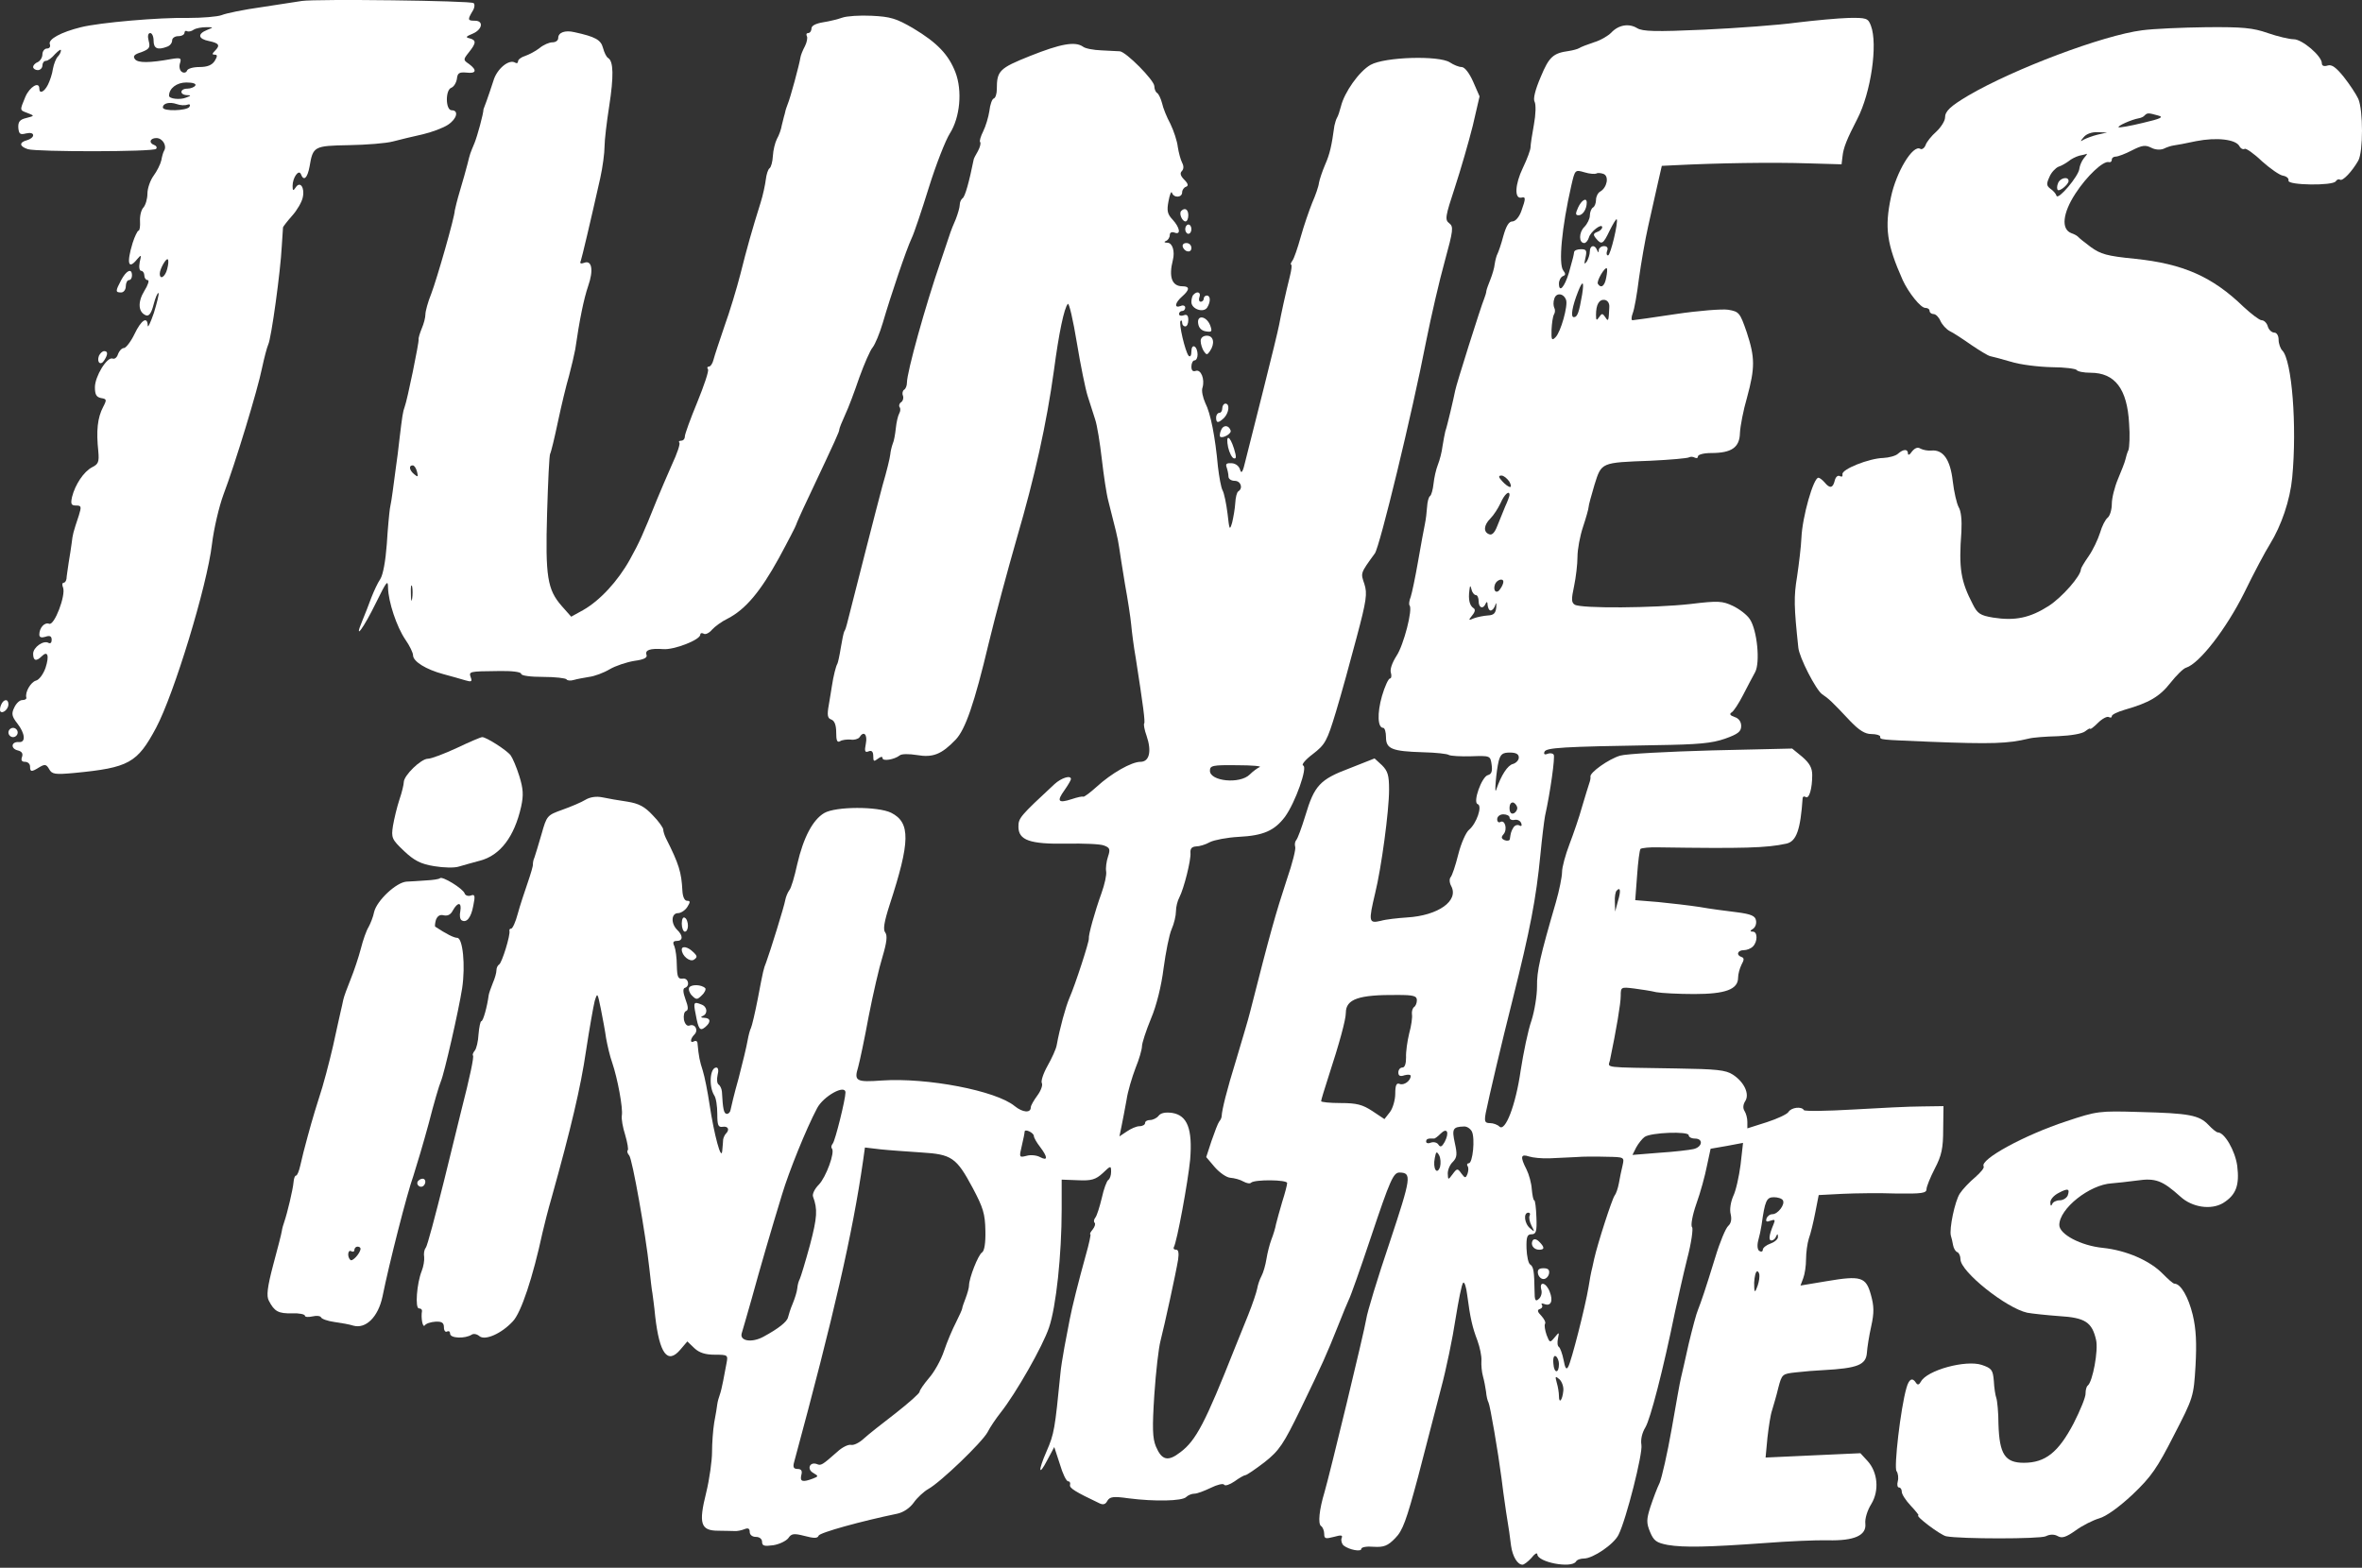 <svg width="601" height="399" viewBox="0 0 601 399" fill="none" xmlns="http://www.w3.org/2000/svg">
<rect x="0" y="0" width="601" height="399" fill="#333333" stroke="none"/>
<path d="M76.806 0.243C75.706 0.4 71.148 1.107 66.59 1.814C62.032 2.443 57.473 3.386 56.373 3.858C55.273 4.251 51.501 4.565 47.886 4.565C40.577 4.408 25.33 5.744 20.615 6.923C15.507 8.18 12.206 9.988 12.677 11.245C12.913 11.874 12.599 12.345 11.97 12.345C11.341 12.345 10.791 13.053 10.791 13.839C10.791 14.624 10.241 15.489 9.612 15.803C8.984 16.039 8.433 16.589 8.433 17.061C8.433 17.454 8.984 17.847 9.612 17.847C10.241 17.847 10.791 17.297 10.791 16.668C10.791 16.039 11.184 15.489 11.656 15.489C12.206 15.489 13.227 14.703 14.013 13.76C14.878 12.896 15.507 12.424 15.507 12.817C15.507 13.289 15.114 13.996 14.721 14.389C14.249 14.86 13.699 16.275 13.463 17.532C13.306 18.79 12.677 20.597 12.206 21.54C11.263 23.427 10.005 23.977 10.005 22.562C10.005 20.597 7.569 22.09 6.469 24.605C4.976 28.221 4.976 27.985 7.019 28.771C8.826 29.478 8.826 29.478 6.704 30.028C4.976 30.421 4.583 31.05 4.661 32.543C4.818 34.115 5.133 34.35 6.626 33.958C7.726 33.722 8.433 33.879 8.433 34.429C8.433 34.901 7.726 35.451 6.862 35.687C4.818 36.237 4.897 37.258 7.097 37.966C9.377 38.673 39.005 38.673 39.712 37.887C40.026 37.573 39.791 37.101 39.319 36.944C37.747 36.394 38.14 35.136 39.791 35.136C41.363 35.136 42.541 37.101 41.755 38.359C41.52 38.752 41.205 39.852 41.048 40.795C40.812 41.816 39.948 43.545 39.083 44.724C38.219 45.903 37.512 47.947 37.512 49.283C37.512 50.619 37.04 52.19 36.49 52.819C35.94 53.369 35.547 54.941 35.626 56.277C35.704 57.613 35.547 58.713 35.233 58.713C34.997 58.713 34.289 60.128 33.739 61.857C32.168 67.044 32.639 68.773 34.918 65.944C35.94 64.765 36.018 64.765 35.547 66.73C35.311 67.987 35.468 68.93 35.94 68.93C36.333 68.93 36.726 69.48 36.726 70.109C36.726 70.738 37.119 71.288 37.59 71.288C38.062 71.288 37.669 72.545 36.726 74.038C34.997 76.868 35.154 79.461 37.119 80.247C37.905 80.561 38.533 79.697 39.083 77.496C39.555 75.689 40.105 74.431 40.341 74.588C40.498 74.824 39.948 77.025 39.162 79.618C38.298 82.133 37.59 83.626 37.59 82.84C37.512 80.404 35.94 81.426 34.211 85.041C33.268 87.006 32.01 88.577 31.539 88.577C30.989 88.577 30.36 89.285 30.046 90.071C29.81 90.935 29.181 91.485 28.631 91.249C27.216 90.778 24.151 95.808 24.151 98.558C24.151 100.444 24.544 101.073 25.723 101.309C27.138 101.545 27.216 101.702 26.273 103.509C24.78 106.339 24.466 109.639 25.016 114.905C25.252 117.577 25.016 118.127 23.444 118.913C21.322 120.013 19.122 123.314 18.336 126.458C17.943 128.265 18.1 128.658 19.357 128.658C20.693 128.658 20.772 128.894 20.065 131.173C18.572 135.653 18.493 136.046 18.257 138.089C18.1 139.189 17.786 141.468 17.471 143.197C17.235 144.926 16.921 146.812 16.921 147.284C16.843 147.834 16.528 148.306 16.214 148.306C15.821 148.306 15.742 148.856 16.057 149.563C16.764 151.528 13.856 159.23 12.52 158.758C11.341 158.287 10.005 159.78 10.005 161.509C10.005 162.216 10.555 162.373 11.577 162.059C12.677 161.666 13.149 161.902 13.149 162.845C13.149 163.552 12.835 163.866 12.363 163.631C11.105 162.845 8.433 164.731 8.433 166.381C8.433 168.189 9.219 168.425 10.634 167.01C12.127 165.517 12.599 166.853 11.577 169.996C11.027 171.568 9.927 173.061 9.141 173.219C7.805 173.612 6.312 176.205 6.704 177.541C6.783 177.934 6.312 178.17 5.683 178.17C4.976 178.17 4.111 179.034 3.639 180.056C2.854 181.628 3.011 182.335 4.425 184.143C6.39 186.657 6.626 189.015 4.818 188.858C2.854 188.701 2.618 190.508 4.504 190.98C5.526 191.216 5.919 191.766 5.604 192.63C5.29 193.495 5.526 193.888 6.39 193.888C7.097 193.888 7.648 194.438 7.648 195.067C7.648 196.481 7.962 196.56 10.084 195.224C11.42 194.438 11.813 194.516 12.52 195.774C13.227 197.031 13.935 197.188 18.965 196.717C32.796 195.381 34.918 194.202 39.712 185.243C44.27 176.677 52.679 149.17 53.937 138.482C54.408 134.552 55.745 128.894 56.845 125.908C59.831 118.049 65.568 99.187 66.668 93.686C67.219 91.092 67.926 88.42 68.24 87.713C69.026 86.22 71.384 69.009 71.698 62.643C71.855 60.285 72.013 58.085 72.013 57.849C72.091 57.613 73.113 56.277 74.37 54.862C75.628 53.448 76.806 51.404 77.042 50.226C77.592 47.711 76.335 45.982 75.235 47.711C74.606 48.654 74.449 48.575 74.449 47.318C74.449 45.196 76.021 42.995 76.571 44.331C77.278 46.218 78.221 45.353 78.771 42.367C79.636 37.258 79.871 37.101 88.752 36.944C93.232 36.865 98.261 36.472 99.99 36.001C101.719 35.529 105.099 34.743 107.535 34.193C109.893 33.643 112.801 32.543 113.979 31.757C116.259 30.264 116.809 28.063 114.923 28.063C113.351 28.063 113.272 22.876 114.844 22.326C115.473 22.09 116.101 21.069 116.259 20.047C116.416 18.554 116.887 18.318 118.695 18.475C121.21 18.79 121.445 17.847 119.324 16.275C117.83 15.253 117.83 15.175 119.324 13.289C121.21 10.931 121.21 10.223 119.481 9.752C118.38 9.516 118.538 9.28 120.267 8.573C122.703 7.551 123.174 5.272 120.817 5.272C119.009 5.272 118.931 5.037 120.188 2.915C120.738 2.129 120.895 1.107 120.502 0.793C119.874 0.164 80.5 -0.308 76.806 0.243ZM52.679 7.63C50.165 8.652 50.4 9.909 53.23 10.459C55.823 11.009 56.059 11.559 54.644 12.974C53.937 13.681 53.937 13.917 54.644 13.917C55.352 13.917 55.352 14.31 54.644 15.489C53.937 16.589 52.758 17.061 50.715 17.061C49.143 17.061 47.728 17.454 47.571 18.004C47.414 18.475 46.785 18.633 46.314 18.318C45.764 18.004 45.528 17.061 45.764 16.196C46.235 14.782 45.999 14.624 43.642 15.017C37.983 16.039 35.154 16.039 34.368 15.096C33.739 14.31 34.132 13.839 35.94 13.289C37.983 12.503 38.298 12.11 37.826 10.381C37.512 9.202 37.669 8.416 38.219 8.416C38.691 8.416 39.083 9.28 39.083 10.381C39.083 12.345 40.105 12.817 42.541 11.874C43.249 11.638 43.799 10.931 43.799 10.302C43.799 9.673 44.506 9.202 45.371 9.202C46.235 9.202 46.942 8.809 46.942 8.337C46.942 7.944 47.257 7.709 47.571 7.944C47.886 8.102 48.671 8.023 49.3 7.551C49.929 7.158 51.343 6.923 52.444 6.923C54.408 6.923 54.408 6.923 52.679 7.63ZM49.693 21.776C49.457 22.169 48.514 22.562 47.65 22.562C45.764 22.562 45.606 24.134 47.571 24.212C48.671 24.212 48.671 24.37 47.335 24.841C45.842 25.47 43.013 25.155 43.013 24.37C43.013 22.483 44.978 20.99 47.414 20.99C49.064 20.99 50.007 21.305 49.693 21.776ZM47.65 26.649C48.278 26.413 48.514 26.649 48.2 27.199C47.492 28.221 41.441 28.378 41.441 27.356C41.441 26.256 43.17 25.863 44.978 26.491C45.842 26.806 47.021 26.884 47.65 26.649ZM42.541 68.459C42.07 70.423 40.655 71.366 40.655 69.637C40.655 68.459 42.306 65.551 42.699 66.022C42.934 66.258 42.856 67.28 42.541 68.459Z" fill="white"/>
<path d="M214.339 4.486C213.239 4.879 211.038 5.43 209.466 5.665C207.58 5.98 206.48 6.53 206.48 7.237C206.48 7.866 206.087 8.416 205.615 8.416C205.223 8.416 205.065 8.73 205.301 9.202C205.537 9.595 205.301 10.774 204.83 11.717C204.279 12.738 203.729 14.074 203.651 14.703C203.415 16.354 201.057 25.077 200.429 26.492C200.193 27.12 199.878 27.985 199.8 28.456C199.721 28.849 199.564 29.399 199.485 29.635C199.407 29.871 199.171 30.814 198.935 31.836C198.778 32.857 198.228 34.429 197.678 35.372C197.206 36.315 196.735 38.202 196.656 39.695C196.578 41.188 196.185 42.602 195.792 42.838C195.399 43.153 195.006 44.41 194.849 45.746C194.691 47.004 194.141 49.676 193.513 51.64C191.391 58.399 190.055 63.114 188.404 69.716C187.461 73.41 185.654 79.382 184.318 83.076C183.06 86.77 181.803 90.542 181.567 91.485C181.331 92.507 180.781 93.293 180.388 93.293C179.995 93.293 179.838 93.607 180.152 94C180.388 94.472 179.131 98.165 177.402 102.409C175.673 106.575 174.258 110.504 174.258 111.054C174.258 111.683 173.865 112.154 173.315 112.154C172.844 112.154 172.608 112.39 172.844 112.626C173.158 112.862 172.293 115.455 170.957 118.284C169.7 121.192 167.971 125.122 167.185 127.086C163.491 136.281 162.705 138.01 160.269 142.411C157.204 147.913 152.646 152.864 148.324 155.3L145.337 156.951L142.901 154.2C139.286 150.035 138.736 146.813 139.207 130.544C139.443 122.607 139.757 115.77 139.993 115.455C140.229 115.062 141.093 111.447 141.958 107.36C142.822 103.274 144.08 98.008 144.787 95.651C145.416 93.293 146.123 90.228 146.359 88.971C147.459 81.347 148.559 76.003 149.66 72.781C151.074 68.773 150.603 66.101 148.638 66.887C147.773 67.201 147.459 67.044 147.773 66.415C148.088 65.472 150.131 56.906 152.725 45.353C153.353 42.524 153.825 38.909 153.825 37.258C153.825 35.687 154.375 31.05 155.004 27.042C156.183 19.419 156.104 15.646 154.768 14.782C154.296 14.546 153.746 13.367 153.432 12.188C152.882 10.145 151.546 9.359 146.123 8.18C143.765 7.63 142.036 8.259 142.036 9.673C142.036 10.302 141.408 10.774 140.543 10.774C139.757 10.774 138.264 11.402 137.242 12.267C136.221 13.053 134.57 13.917 133.627 14.232C132.606 14.546 131.82 15.175 131.82 15.568C131.82 16.039 131.505 16.196 131.112 15.961C129.541 14.939 126.397 17.532 125.533 20.597C124.982 22.326 124.196 24.605 123.804 25.706C123.411 26.806 123.018 27.749 123.018 27.828C123.018 28.928 121.446 34.665 120.739 36.394C119.56 39.223 119.638 38.987 118.931 41.817C118.617 43.074 117.752 46.139 117.045 48.497C116.338 50.854 115.787 53.133 115.709 53.605C115.709 55.177 111.151 71.052 109.736 74.746C108.871 76.868 108.243 79.225 108.243 80.011C108.243 80.797 107.85 82.369 107.3 83.626C106.828 84.805 106.435 86.063 106.514 86.377C106.671 87.006 103.606 101.938 102.977 103.51C102.506 104.767 102.349 105.867 101.641 111.761C101.405 113.883 101.013 117.263 100.698 119.228C100.462 121.192 100.069 123.786 99.912 125.122C99.755 126.379 99.441 128.344 99.205 129.444C99.048 130.544 98.655 134.553 98.419 138.482C98.105 142.726 97.476 146.262 96.769 147.363C96.061 148.384 95.118 150.506 94.49 152.078C93.939 153.65 92.839 156.4 92.132 158.129C89.931 163.395 92.525 159.858 95.747 153.257C98.341 147.991 98.733 147.441 98.733 149.563C98.812 153.178 100.934 159.544 103.134 162.766C104.235 164.338 105.099 166.146 105.099 166.774C105.099 168.346 108.4 170.389 112.801 171.568C114.844 172.118 117.359 172.826 118.381 173.14C119.953 173.612 120.188 173.454 119.795 172.433C119.245 170.861 119.324 170.861 126.869 170.782C130.248 170.704 132.606 171.018 132.606 171.49C132.606 171.961 134.963 172.276 138.185 172.276C141.25 172.276 143.923 172.59 144.158 172.904C144.315 173.219 145.18 173.297 145.966 173.061C146.752 172.826 148.481 172.511 149.895 172.276C151.231 172.118 153.589 171.254 155.161 170.311C156.654 169.446 159.483 168.503 161.448 168.189C163.806 167.875 164.749 167.403 164.513 166.696C164.041 165.438 165.378 164.967 168.757 165.203C171.508 165.438 178.188 162.845 178.188 161.509C178.188 161.116 178.581 161.037 179.052 161.273C179.445 161.587 180.467 161.116 181.174 160.251C181.881 159.465 183.689 158.129 185.182 157.422C189.74 155.064 193.513 150.506 198.149 142.097C200.586 137.618 202.55 133.767 202.55 133.609C202.55 133.452 203.965 130.23 205.773 126.458C212.846 111.447 213.553 109.875 213.553 109.325C213.553 109.011 214.26 107.282 215.046 105.553C215.911 103.745 217.483 99.501 218.661 96.043C219.919 92.586 221.412 89.128 222.041 88.42C222.669 87.634 223.848 84.805 224.634 82.133C226.678 75.139 230.607 63.507 231.943 60.678C232.572 59.421 234.536 53.526 236.344 47.711C238.152 41.895 240.588 35.687 241.688 33.958C244.282 29.871 244.91 23.112 243.103 18.397C241.374 13.917 238.466 10.852 232.415 7.237C228.014 4.644 226.52 4.251 221.805 4.015C218.819 3.858 215.439 4.094 214.339 4.486ZM106.121 120.092C106.435 121.349 106.357 121.507 105.414 120.721C104.156 119.699 103.92 118.442 105.021 118.442C105.414 118.442 105.885 119.149 106.121 120.092ZM104.863 152.392C104.706 153.414 104.549 152.785 104.549 151.056C104.47 149.327 104.628 148.541 104.863 149.249C105.021 150.035 105.021 151.449 104.863 152.392Z" fill="white"/>
<path d="M457.182 5.744C452.624 6.373 442.014 7.159 433.605 7.552C421.266 8.102 417.965 8.023 416.551 7.159C414.507 5.901 411.835 6.294 409.949 8.338C409.163 9.123 407.199 10.302 405.548 10.774C403.898 11.324 402.247 11.953 401.776 12.267C401.383 12.503 400.204 12.817 399.182 12.974C395.174 13.524 394.153 14.467 392.031 19.576C390.616 22.877 390.066 25.156 390.459 25.863C390.852 26.57 390.773 29.164 390.302 31.679C389.83 34.194 389.437 36.866 389.437 37.494C389.437 38.123 388.573 40.481 387.473 42.76C385.508 46.846 385.272 50.619 387.08 50.304C388.259 49.99 388.259 50.462 387.08 53.762C386.53 55.256 385.586 56.356 384.801 56.356C383.936 56.356 383.229 57.535 382.521 60.05C381.971 62.172 381.264 64.136 381.028 64.608C380.792 65.001 380.478 66.18 380.321 67.201C380.242 68.144 379.692 69.952 379.221 71.131C378.749 72.31 378.278 73.567 378.199 74.038C378.199 74.431 377.885 75.375 377.649 76.003C376.863 77.811 370.419 98.244 370.261 99.423C369.947 101.073 368.218 108.539 367.747 109.797C367.589 110.426 367.275 112.155 367.039 113.569C366.882 114.984 366.332 117.106 365.86 118.285C365.389 119.463 364.917 121.585 364.76 123.079C364.603 124.572 364.21 125.986 363.896 126.222C363.503 126.458 363.188 127.715 363.11 129.051C363.031 130.309 362.795 132.274 362.56 133.374C362.324 134.474 361.538 138.718 360.831 142.805C360.123 146.891 359.259 150.978 358.945 151.921C358.552 152.864 358.473 153.807 358.63 154.043C359.573 154.907 357.137 164.26 355.329 166.932C354.229 168.661 353.6 170.39 353.915 171.254C354.151 172.04 353.993 172.669 353.679 172.669C353.286 172.669 352.343 174.712 351.636 177.148C350.378 181.549 350.535 185.243 351.95 185.243C352.343 185.243 352.657 186.343 352.657 187.601C352.657 190.587 354.151 191.216 362.088 191.452C365.31 191.53 368.297 191.845 368.69 192.159C369.161 192.395 371.676 192.552 374.348 192.473C379.142 192.316 379.221 192.316 379.535 194.595C379.771 196.246 379.535 197.031 378.592 197.267C377.02 197.66 374.662 204.262 375.999 204.655C377.256 205.126 375.684 209.606 373.798 211.178C373.012 211.806 371.755 214.636 371.047 217.465C370.34 220.294 369.476 222.887 369.083 223.28C368.768 223.673 368.768 224.616 369.24 225.481C371.283 229.253 365.939 233.026 358.001 233.497C355.722 233.654 352.657 233.969 351.321 234.362C348.256 235.069 348.178 234.597 349.907 227.289C351.479 220.923 353.443 206.384 353.443 200.961C353.443 197.346 353.129 196.246 351.636 194.752L349.75 193.023L343.384 195.538C335.839 198.367 334.425 199.939 332.145 207.562C331.202 210.627 330.181 213.457 329.788 213.85C329.473 214.243 329.395 214.95 329.552 215.5C329.788 215.972 328.845 219.744 327.43 223.831C324.601 232.475 323.265 237.112 318.078 257.546C317.606 259.51 315.956 264.933 314.541 269.727C312.105 277.586 310.926 282.459 310.848 284.03C310.848 284.423 310.612 284.973 310.219 285.445C309.905 285.838 309.04 288.117 308.254 290.396L306.918 294.483L309.119 297.076C310.297 298.412 312.026 299.67 313.048 299.748C314.07 299.827 315.563 300.22 316.349 300.691C317.213 301.163 318.078 301.32 318.314 301.006C319.257 300.141 327.509 300.22 327.509 301.084C327.509 301.556 326.959 303.678 326.251 305.878C325.622 308 324.915 310.594 324.679 311.537C324.522 312.48 323.972 314.287 323.501 315.466C323.029 316.724 322.479 318.924 322.243 320.417C322.007 321.911 321.457 323.875 320.986 324.74C320.514 325.604 320.043 327.019 319.885 327.962C319.728 328.826 318.707 331.891 317.606 334.642C316.506 337.393 314.934 341.244 314.148 343.208C306.682 362.07 304.325 366.628 300.317 369.615C297.173 372.051 295.601 371.658 294.108 368.121C293.244 365.999 293.165 363.406 293.715 354.918C294.108 349.103 294.815 342.973 295.287 341.244C296.309 337.236 299.216 323.954 299.766 320.575C300.002 318.924 299.845 318.06 299.295 318.06C298.745 318.06 298.509 317.824 298.666 317.431C299.452 316.174 302.281 300.77 302.831 295.111C303.46 287.331 302.124 283.873 298.273 283.244C296.544 283.009 295.365 283.244 294.815 283.952C294.344 284.58 293.322 285.052 292.615 285.052C291.907 285.052 291.357 285.366 291.357 285.838C291.357 286.231 290.729 286.624 289.943 286.624C289.157 286.624 287.742 287.252 286.721 287.96L284.834 289.217L285.385 286.545C285.699 285.052 286.249 282.066 286.642 279.944C286.956 277.743 288.057 274.128 288.921 271.849C289.864 269.57 290.571 267.055 290.571 266.269C290.571 265.483 291.593 262.34 292.851 259.275C294.265 255.974 295.523 250.865 296.073 246.386C296.623 242.378 297.487 237.898 298.116 236.484C298.745 235.069 299.216 233.026 299.216 231.925C299.216 230.825 299.609 229.253 300.081 228.389C301.26 226.11 303.067 218.879 302.91 217.072C302.831 215.972 303.224 215.5 304.325 215.421C305.189 215.421 306.761 214.95 307.861 214.321C308.961 213.771 312.262 213.142 315.17 212.985C321.457 212.671 324.286 211.413 326.959 207.877C329.631 204.183 332.774 195.224 331.595 194.831C331.045 194.674 332.145 193.338 334.032 191.923C337.175 189.487 337.647 188.701 339.926 181.156C341.262 176.755 343.62 168.189 345.191 162.216C347.706 152.785 347.942 151.056 347.156 148.62C346.213 145.791 346.056 146.027 349.828 140.84C351.086 139.111 359.337 105.081 362.874 86.849C364.131 80.561 366.253 71.367 367.589 66.573C369.79 58.556 369.869 57.692 368.768 56.827C367.589 55.963 367.747 55.098 370.183 47.711C371.676 43.153 373.719 36.08 374.741 31.993L376.47 24.527L374.82 20.755C373.877 18.633 372.698 17.061 371.912 17.061C371.205 17.061 369.869 16.511 368.925 15.882C366.175 14.075 352.343 14.467 348.728 16.511C345.82 18.161 342.048 23.505 341.183 27.12C340.869 28.299 340.476 29.557 340.162 30.028C339.926 30.421 339.69 31.364 339.533 31.993C338.826 37.18 338.354 39.223 337.175 41.895C336.468 43.546 335.761 45.668 335.603 46.532C335.525 47.397 334.739 49.676 333.874 51.64C333.089 53.605 331.752 57.456 330.967 60.285C330.181 63.115 329.238 65.865 328.845 66.337C328.452 66.887 328.295 67.358 328.53 67.358C328.766 67.358 328.609 68.694 328.216 70.266C327.037 74.982 325.937 80.09 325.465 82.683C325.23 83.941 323.422 91.407 321.457 99.187C319.492 106.968 317.449 115.062 316.899 117.263C316.27 120.014 315.877 120.721 315.563 119.621C315.327 118.677 314.463 117.97 313.441 117.892C312.105 117.813 311.791 118.049 312.105 118.913C312.341 119.621 312.577 120.642 312.577 121.271C312.577 121.9 313.284 122.371 314.148 122.371C315.72 122.371 316.349 124.257 315.091 125.043C314.699 125.279 314.384 126.615 314.306 128.03C314.227 129.444 313.834 131.645 313.52 132.981C312.891 135.103 312.812 134.946 312.341 130.702C312.026 128.187 311.476 125.515 311.083 124.807C310.69 124.1 310.219 121.428 309.905 118.835C309.197 111.054 308.018 105.16 306.682 102.567C306.054 101.152 305.661 99.423 305.975 98.637C306.604 96.515 305.582 93.922 304.246 94.393C303.539 94.629 303.146 94.315 303.146 93.293C303.146 92.428 303.539 91.721 303.932 91.721C304.403 91.721 304.718 91.014 304.718 90.228C304.718 89.364 304.403 88.42 303.932 88.185C303.46 87.949 303.146 88.499 303.146 89.442C303.146 90.542 302.831 90.935 302.439 90.542C301.574 89.521 299.845 82.212 300.395 81.662C300.631 81.426 300.788 81.662 300.788 82.133C300.788 82.683 301.181 83.076 301.574 83.076C302.046 83.076 302.36 82.369 302.36 81.426C302.36 80.247 301.967 79.933 301.181 80.247C300.552 80.483 300.002 80.326 300.002 79.933C300.002 79.461 300.395 79.147 300.788 79.147C301.26 79.147 301.574 78.754 301.574 78.282C301.574 77.811 301.024 77.575 300.395 77.889C298.666 78.518 298.981 77.025 300.788 75.453C302.753 73.724 302.753 72.86 300.867 72.86C298.195 72.86 297.33 70.502 298.43 66.18C298.981 63.979 298.352 61.857 297.094 61.779C296.23 61.779 296.073 61.543 296.701 61.307C297.173 61.15 297.645 60.443 297.645 59.814C297.645 59.185 298.116 58.949 298.823 59.185C300.552 59.892 300.238 57.928 298.352 55.884C297.016 54.47 296.859 53.605 297.33 51.169C297.645 49.44 298.037 48.575 298.195 49.047C298.666 50.462 300.788 50.304 300.788 48.968C300.788 48.34 301.26 47.711 301.731 47.554C302.439 47.318 302.36 46.768 301.338 45.746C300.395 44.803 300.159 44.096 300.71 43.546C301.181 43.074 301.26 42.288 300.788 41.424C300.395 40.638 299.924 38.909 299.688 37.416C299.531 35.922 298.666 33.329 297.802 31.521C296.859 29.793 295.916 27.435 295.68 26.256C295.365 25.077 294.815 23.898 294.422 23.663C294.029 23.427 293.715 22.641 293.715 21.933C293.715 20.44 286.485 13.132 284.913 13.053C284.363 13.053 282.241 12.896 280.276 12.817C278.233 12.739 276.111 12.346 275.561 11.874C273.517 10.459 269.824 11.167 262.122 14.232C254.263 17.375 253.634 18.004 253.634 22.719C253.634 23.82 253.32 24.92 252.848 25.077C252.455 25.156 251.905 26.649 251.748 28.221C251.512 29.793 250.805 32.15 250.176 33.408C249.548 34.665 249.155 35.922 249.39 36.158C249.626 36.394 249.39 37.416 248.84 38.437C248.29 39.38 247.74 40.402 247.74 40.638C246.64 46.139 245.54 50.147 244.911 50.462C244.518 50.776 244.204 51.483 244.204 52.112C244.204 52.741 243.732 54.391 243.182 55.806C242.553 57.22 242.003 58.635 241.846 59.106C241.689 59.499 240.588 62.879 239.331 66.573C235.48 77.732 230.765 94.708 230.765 97.38C230.765 98.166 230.45 98.951 230.057 99.187C229.664 99.423 229.507 100.13 229.743 100.68C229.979 101.309 229.743 102.016 229.35 102.331C228.879 102.567 228.643 103.195 228.879 103.588C229.193 103.981 229.114 104.689 228.8 105.239C228.486 105.789 228.093 107.439 227.935 109.011C227.778 110.504 227.464 112.312 227.15 112.94C226.914 113.569 226.599 114.827 226.521 115.691C226.442 116.556 225.578 120.092 224.556 123.55C223.22 128.501 217.404 151.292 215.518 158.758C215.361 159.466 215.047 160.409 214.811 160.723C214.654 161.037 214.261 162.845 213.946 164.81C213.632 166.774 213.239 168.582 213.082 168.896C212.689 169.525 212.06 172.04 211.667 174.633C211.51 175.498 211.196 177.698 210.881 179.427C210.41 182.021 210.567 182.807 211.51 183.121C212.375 183.435 212.768 184.614 212.768 186.422C212.768 188.465 213.003 189.094 213.789 188.622C214.261 188.308 215.518 188.151 216.461 188.229C217.326 188.387 218.347 188.072 218.662 187.679C219.762 185.872 220.784 186.893 220.312 189.251C219.919 191.216 220.076 191.609 221.02 191.216C221.805 190.901 222.198 191.294 222.198 192.473C222.198 193.809 222.356 193.888 223.377 193.102C224.085 192.552 224.556 192.473 224.556 192.945C224.556 193.809 227.542 193.338 228.957 192.237C229.429 191.845 231.315 191.845 233.28 192.159C237.366 192.866 239.567 192.002 243.182 188.229C245.618 185.636 247.897 179.192 251.591 163.631C253.32 156.479 256.464 144.848 258.743 136.91C263.301 121.271 266.287 107.911 268.173 94.236C269.431 84.727 270.767 78.361 271.71 77.339C272.024 77.025 273.046 81.426 273.989 87.163C274.932 92.9 276.19 99.03 276.74 100.759C277.29 102.488 278.154 105.16 278.626 106.653C279.176 108.225 279.883 112.783 280.355 116.87C280.826 120.957 281.534 125.751 282.005 127.48C283.813 134.553 284.441 136.989 284.756 139.268C284.913 140.525 285.62 144.769 286.249 148.699C286.956 152.55 287.664 157.186 287.821 158.915C287.978 160.644 288.45 164.495 289 167.56C290.886 179.663 291.436 183.828 291.122 184.143C290.964 184.379 291.2 185.793 291.75 187.286C293.086 191.216 292.458 193.888 290.179 193.888C287.899 193.888 282.791 196.796 279.019 200.254C277.368 201.747 275.875 202.847 275.639 202.769C275.404 202.611 274.068 202.926 272.653 203.397C269.274 204.497 268.802 203.947 270.845 201.118C271.789 199.782 272.496 198.525 272.496 198.289C272.496 197.189 270.06 197.975 268.331 199.546C259.529 207.72 259.136 208.191 259.136 210.392C259.136 213.85 262.043 214.871 271.396 214.714C275.639 214.636 279.962 214.793 280.905 215.186C282.398 215.736 282.555 216.129 281.927 218.015C281.534 219.194 281.298 220.923 281.455 221.787C281.612 222.652 281.062 225.088 280.276 227.289C278.547 232.082 276.897 238.055 277.054 238.841C277.211 239.47 273.596 250.63 272.103 254.009C271.16 256.21 269.667 261.632 268.881 265.955C268.724 266.976 267.623 269.334 266.523 271.299C265.423 273.264 264.794 275.228 265.108 275.7C265.344 276.171 264.873 277.586 263.93 278.843C263.065 280.022 262.279 281.358 262.279 281.83C262.279 283.323 260.236 283.166 258.192 281.515C253.477 277.586 235.873 274.207 224.399 274.992C217.876 275.464 217.247 275.15 218.347 271.613C218.74 270.199 219.998 264.304 221.02 258.724C222.12 253.066 223.692 246.229 224.556 243.478C225.656 239.784 225.814 238.134 225.263 237.348C224.635 236.641 224.949 234.676 226.364 230.275C231.629 214.164 231.708 209.37 226.757 206.855C223.377 205.205 212.61 205.205 209.703 206.934C206.795 208.663 204.437 213.142 202.865 219.901C202.158 223.123 201.294 226.11 200.822 226.581C200.429 227.131 199.957 228.232 199.8 229.096C199.565 230.589 195.949 242.221 194.928 244.971C194.299 246.543 194.22 246.779 192.806 254.245C192.099 257.86 191.313 261.161 191.077 261.632C190.841 262.025 190.448 263.518 190.212 264.854C189.977 266.269 188.955 270.513 187.933 274.442C186.833 278.293 185.969 281.987 185.89 282.459C185.811 283.009 185.418 283.48 184.947 283.48C184.161 283.48 183.925 282.223 183.689 277.822C183.611 277.036 183.218 276.25 182.825 276.014C182.432 275.7 182.353 274.678 182.589 273.578C182.904 272.478 182.746 271.692 182.275 271.692C180.624 271.692 180.31 276.486 181.725 278.765C182.196 279.394 182.511 281.515 182.511 283.48C182.511 286.388 182.746 286.938 183.847 286.781C185.261 286.545 185.733 287.488 184.711 288.51C184.397 288.824 184.082 289.532 184.004 290.003C184.004 290.553 183.847 291.811 183.768 292.911C183.532 295.583 181.725 288.903 180.546 281.122C180.074 277.9 179.288 273.971 178.817 272.478C178.031 270.041 177.795 268.941 177.481 265.562C177.481 265.012 177.088 264.776 176.616 265.012C175.516 265.64 175.595 264.383 176.695 263.283C177.795 262.182 176.852 260.453 175.437 261.004C174.809 261.239 174.259 260.611 174.023 259.51C173.866 258.41 174.101 257.467 174.573 257.31C175.202 257.074 175.123 256.21 174.416 254.323C173.787 252.594 173.709 251.573 174.259 251.416C175.673 250.944 175.123 248.822 173.709 249.058C172.53 249.215 172.294 248.665 172.215 245.757C172.215 243.792 171.901 241.592 171.587 240.806C171.115 239.863 171.272 239.47 172.215 239.47C173.787 239.47 173.866 238.134 172.294 236.641C170.644 234.99 170.801 232.397 172.53 232.397C173.237 232.397 174.337 231.69 174.887 230.825C175.673 229.568 175.673 229.253 174.809 229.253C174.18 229.253 173.709 228.232 173.63 226.66C173.394 222.023 172.765 219.901 169.465 213.378C169.072 212.592 168.757 211.571 168.757 211.099C168.757 210.706 167.579 208.977 166.085 207.484C164.042 205.283 162.549 204.497 159.641 204.026C157.519 203.712 154.69 203.24 153.275 202.926C151.703 202.611 150.132 202.847 148.953 203.554C147.931 204.183 145.338 205.283 143.137 206.069C139.208 207.484 139.129 207.562 137.793 212.278C137.007 214.95 136.221 217.622 135.985 218.251C135.671 218.879 135.592 219.665 135.592 219.98C135.671 220.294 135.042 222.416 134.256 224.695C133.471 226.974 132.292 230.511 131.742 232.554C131.191 234.676 130.406 236.326 130.091 236.326C129.777 236.326 129.541 236.562 129.62 236.876C129.934 237.898 127.734 244.971 127.026 245.443C126.633 245.679 126.319 246.307 126.319 246.936C126.319 247.565 125.926 248.979 125.376 250.237C124.904 251.416 124.433 252.752 124.354 253.223C123.961 256.21 122.94 259.903 122.468 259.903C122.232 259.903 121.918 261.396 121.761 263.204C121.682 265.012 121.211 266.898 120.818 267.369C120.346 267.919 120.189 268.47 120.346 268.627C120.66 268.862 119.56 274.128 117.36 282.694C117.202 283.323 115.238 291.261 113.037 300.298C110.758 309.415 108.715 317.195 108.322 317.588C107.929 318.06 107.772 319.081 107.929 319.946C108.007 320.732 107.772 322.304 107.3 323.482C106.043 326.626 105.571 332.992 106.593 332.992C107.064 332.992 107.379 333.227 107.379 333.62C107.064 335.349 107.536 338.021 108.086 337.314C108.4 336.843 109.579 336.45 110.837 336.371C112.487 336.292 112.959 336.685 112.959 337.864C112.959 338.65 113.352 339.122 113.745 338.886C114.216 338.65 114.53 338.886 114.53 339.436C114.53 340.615 118.303 340.772 120.032 339.672C120.503 339.357 121.368 339.515 121.996 340.065C123.411 341.244 127.576 339.436 130.484 336.292C132.606 334.092 135.592 325.054 138.029 313.737C138.422 312.008 139.443 307.922 140.386 304.699C145.259 287.252 147.774 276.643 149.11 267.448C149.974 261.789 150.996 256.052 151.31 254.795C152.018 252.516 152.018 252.594 152.882 256.76C153.354 259.117 153.982 262.497 154.218 264.226C154.533 265.955 155.161 268.784 155.79 270.513C157.126 274.442 158.541 281.987 158.226 283.873C158.069 284.738 158.462 286.938 159.091 288.903C159.641 290.789 159.955 292.597 159.72 292.754C159.484 292.99 159.641 293.54 160.112 294.09C160.898 295.033 164.278 314.052 165.221 322.775C165.535 325.604 165.85 328.434 166.007 329.141C166.085 329.77 166.478 332.442 166.714 335.035C167.814 344.544 169.858 347.295 173.08 343.523L174.887 341.401L176.695 343.13C177.952 344.309 179.524 344.78 181.882 344.78C185.183 344.78 185.261 344.859 184.868 346.902C184.632 348.16 184.24 350.124 184.004 351.46C183.768 352.718 183.375 354.368 183.139 354.997C182.904 355.626 182.589 356.726 182.511 357.355C182.432 357.983 182.118 360.105 181.725 362.07C181.41 364.035 181.175 367.335 181.175 369.536C181.175 371.658 180.546 376.373 179.681 379.91C177.717 387.769 178.267 389.576 182.746 389.576C184.318 389.576 186.204 389.655 186.833 389.655C187.462 389.733 188.641 389.498 189.426 389.183C190.37 388.79 190.762 389.026 190.762 389.891C190.762 390.598 191.391 391.148 192.334 391.148C193.277 391.148 193.906 391.698 193.906 392.406C193.906 393.427 194.456 393.584 196.735 393.27C198.307 393.034 200.036 392.17 200.586 391.462C201.372 390.284 202.001 390.205 204.751 390.912C207.109 391.541 208.052 391.541 208.288 390.834C208.602 390.048 219.133 387.14 228.25 385.254C229.822 384.94 231.472 383.839 232.494 382.425C233.358 381.167 235.087 379.595 236.187 378.967C239.331 377.238 249.862 367.1 251.277 364.506C251.905 363.249 253.399 361.048 254.577 359.555C258.507 354.604 265.344 342.58 266.916 337.864C268.724 332.599 270.138 319.317 270.138 307.764V300.22L274.303 300.377C277.683 300.534 278.783 300.22 280.591 298.569C282.634 296.605 282.712 296.605 282.712 298.255C282.712 299.12 282.398 300.063 282.005 300.298C281.612 300.534 280.826 302.656 280.355 304.857C279.805 307.136 279.097 309.415 278.704 309.886C278.311 310.358 278.233 310.987 278.547 311.222C278.783 311.537 278.547 312.244 277.997 312.951C277.447 313.58 277.211 314.13 277.447 314.13C277.604 314.13 277.133 316.488 276.268 319.474C274.461 325.997 272.732 332.835 272.181 335.821C271.946 337.078 271.317 340.222 270.845 342.815C270.374 345.409 269.902 348.395 269.824 349.496C268.409 363.72 268.252 364.899 266.287 369.379C264.087 374.409 264.244 375.902 266.444 371.658L268.252 368.279L269.667 372.601C270.374 375.037 271.317 377.002 271.789 377.002C272.181 377.002 272.417 377.395 272.26 377.945C272.103 378.731 273.596 379.674 279.726 382.582C280.669 383.053 281.298 382.896 281.769 381.953C282.398 380.931 283.263 380.774 287.114 381.324C293.872 382.189 300.788 382.032 301.81 381.01C302.281 380.539 303.224 380.146 303.932 380.146C304.639 380.146 306.447 379.438 308.097 378.652C309.669 377.866 311.241 377.474 311.476 377.866C311.712 378.259 312.891 377.866 314.148 377.002C315.327 376.137 316.585 375.43 316.899 375.43C317.213 375.43 319.414 373.937 321.772 372.129C325.544 369.143 326.566 367.571 330.967 358.533C336.625 346.824 337.49 344.859 340.476 337.393C341.655 334.406 342.912 331.341 343.227 330.713C343.62 330.005 346.134 322.932 348.806 314.916C353.758 300.141 354.544 298.412 356.115 298.412C359.259 298.491 359.102 299.591 353.6 316.174C350.535 325.211 347.863 334.013 347.628 335.742C347.156 338.807 338.354 375.194 337.018 379.753C335.682 384.154 335.289 387.847 336.154 388.397C336.546 388.633 336.939 389.576 336.939 390.362C336.939 391.62 337.254 391.698 339.376 391.148C341.34 390.598 341.733 390.677 341.34 391.541C341.183 392.091 341.419 392.956 341.891 393.349C343.305 394.449 346.37 394.999 346.37 394.213C346.37 393.742 347.785 393.506 349.514 393.663C352.107 393.82 353.129 393.427 355.015 391.462C356.901 389.576 357.844 386.983 360.831 375.823C362.717 368.436 365.389 358.376 366.646 353.425C367.982 348.474 369.633 340.458 370.34 335.742C371.126 330.948 371.912 326.783 372.305 326.469C372.619 326.154 373.091 327.569 373.326 329.612C374.112 335.585 374.662 337.864 375.92 341.165C376.549 342.894 377.02 345.173 376.942 346.273C376.863 347.374 377.02 349.181 377.335 350.281C377.649 351.382 377.963 353.111 378.12 354.211C378.199 355.311 378.513 356.569 378.749 356.962C379.142 357.669 381.185 369.536 382.05 376.216C382.207 377.709 382.757 381.639 383.229 384.861C383.779 388.083 384.329 391.934 384.486 393.427C384.879 396.178 386.137 398.221 387.394 398.221C387.787 398.221 388.809 397.435 389.673 396.492C390.459 395.471 391.088 395.078 391.166 395.549C391.166 397.592 399.811 399.243 400.99 397.435C401.226 396.964 402.169 396.649 403.033 396.649C405.312 396.649 410.657 393.034 411.835 390.598C413.8 386.669 418.044 369.85 417.651 367.728C417.415 366.392 417.808 364.663 418.673 363.249C419.93 361.127 423.152 348.788 426.217 333.778C426.925 330.555 428.261 324.504 429.282 320.417C430.383 316.252 430.854 312.637 430.54 312.323C430.147 311.93 430.618 309.258 431.64 306.35C432.662 303.521 433.841 299.198 434.312 296.762L435.255 292.361L439.342 291.654L443.507 290.868L442.878 296.447C442.485 299.434 441.7 303.049 440.992 304.464C440.364 305.957 440.049 307.843 440.364 309.022C440.678 310.358 440.442 311.38 439.735 312.008C439.106 312.558 437.613 316.095 436.434 320.024C433.919 328.198 432.897 331.184 432.033 333.385C431.64 334.249 430.618 338.1 429.675 342.03C428.811 345.88 427.946 349.81 427.711 350.674C427.475 351.539 426.453 357.355 425.353 363.642C424.253 369.929 422.838 376.059 422.288 377.395C421.659 378.652 420.637 381.403 419.93 383.525C418.909 386.747 418.909 387.612 419.852 389.891C420.795 392.17 421.502 392.641 424.331 393.191C428.496 393.899 434.705 393.742 448.93 392.72C454.981 392.248 462.29 391.934 465.119 392.013C471.878 392.17 474.943 390.755 474.629 387.769C474.471 386.511 475.179 384.311 476.122 382.818C478.244 379.36 477.772 374.644 475.179 371.815L473.371 369.85L461.268 370.4L449.244 370.951L449.716 365.921C450.03 363.17 450.502 360.027 450.895 358.926C451.209 357.826 451.995 355.311 452.466 353.268C453.409 349.653 453.488 349.653 457.103 349.26C459.068 349.024 462.133 348.788 463.862 348.71C472.664 348.238 474.786 347.374 475.022 344.309C475.1 343.051 475.572 339.986 476.122 337.55C476.908 334.013 476.829 332.363 476.043 329.534C474.786 324.976 473.528 324.583 464.726 326.076L458.125 327.176L458.832 325.29C459.225 324.268 459.539 322.146 459.539 320.496C459.539 318.846 459.854 316.488 460.247 315.23C460.718 313.973 461.426 310.987 461.897 308.55L462.762 304.149L468.813 303.835C472.114 303.678 478.322 303.599 482.566 303.756C488.932 303.835 490.189 303.678 490.189 302.656C490.189 302.027 491.132 299.67 492.311 297.391C494.04 294.09 494.433 292.204 494.433 287.41L494.512 281.515L489.011 281.594C486.024 281.594 478.087 281.987 471.485 282.38C464.805 282.773 459.225 282.851 458.989 282.537C458.439 281.515 455.767 281.83 455.06 283.009C454.745 283.559 452.231 284.738 449.559 285.602L444.607 287.174V285.524C444.607 284.58 444.293 283.402 443.9 282.773C443.429 282.066 443.507 281.122 444.057 280.258C445.236 278.45 443.821 275.385 440.914 273.499C439.106 272.32 436.827 272.085 426.532 271.927C407.513 271.613 409.163 271.849 409.635 269.884C411.285 261.947 412.386 255.424 412.386 253.459C412.386 251.18 412.464 251.18 415.765 251.573C417.572 251.809 420.166 252.201 421.423 252.516C422.759 252.752 427.082 252.987 431.09 252.987C439.027 252.987 442.25 251.809 442.25 248.822C442.25 247.958 442.643 246.464 443.114 245.521C443.821 244.264 443.821 243.792 443.114 243.557C441.7 243.085 442.092 241.828 443.664 241.828C444.45 241.828 445.472 241.435 446.022 240.885C447.279 239.627 447.201 237.112 446.022 237.112C445.236 237.112 445.236 236.876 446.022 236.405C446.651 236.012 446.965 235.069 446.808 234.283C446.651 233.104 445.55 232.633 441.857 232.161C439.263 231.847 435.019 231.297 432.426 230.825C429.832 230.432 425.117 229.882 421.895 229.568L416.079 229.096L416.551 222.809C416.787 219.351 417.18 216.365 417.415 216.05C417.73 215.814 419.773 215.579 422.052 215.657C443.743 215.972 449.48 215.814 454.51 214.714C457.103 214.164 458.125 211.178 458.675 203.083C458.754 202.69 459.068 202.611 459.461 202.847C460.325 203.397 461.111 200.725 461.111 197.267C461.111 195.46 460.482 194.281 458.596 192.63L456.003 190.509L435.57 190.98C424.331 191.294 413.8 191.845 412.228 192.316C409.321 193.181 404.448 196.639 404.684 197.66C404.762 197.975 404.605 198.76 404.369 199.389C404.134 200.018 403.348 202.69 402.562 205.283C401.855 207.877 400.361 212.199 399.34 214.871C398.318 217.543 397.454 220.687 397.454 221.944C397.454 223.123 396.746 226.66 395.882 229.646C391.874 243.399 391.009 247.172 391.088 251.101C391.088 253.38 390.459 257.31 389.673 259.746C388.809 262.182 387.63 267.919 386.922 272.478C385.665 281.28 382.993 288.196 381.5 286.702C381.028 286.231 379.928 285.838 379.142 285.838C377.806 285.838 377.649 285.445 378.042 283.244C378.828 279.315 382.129 265.247 384.879 254.402C389.359 236.484 390.852 228.782 391.952 217.465C392.345 213.378 392.895 208.899 393.131 207.641C394.467 201.668 395.725 192.63 395.332 192.08C395.096 191.687 394.389 191.609 393.76 191.845C393.052 192.159 392.738 191.923 392.974 191.373C393.288 190.273 397.454 190.037 421.423 189.644C432.19 189.487 435.57 189.172 438.949 187.994C442.25 186.815 443.036 186.186 443.036 184.771C443.036 183.671 442.407 182.807 441.385 182.492C440.206 182.099 439.971 181.706 440.599 181.314C441.149 180.999 442.407 179.034 443.507 176.912C444.607 174.791 445.943 172.197 446.572 171.097C447.908 168.661 447.122 160.409 445.236 157.579C444.529 156.479 442.564 154.986 440.914 154.2C438.242 152.943 437.22 152.864 430.068 153.729C420.952 154.75 402.247 154.907 400.676 153.886C399.811 153.336 399.811 152.471 400.519 149.17C400.99 146.891 401.383 143.59 401.383 141.704C401.383 139.818 402.012 136.439 402.798 134.081C403.584 131.723 404.212 129.444 404.212 129.051C404.212 128.58 404.92 126.065 405.705 123.393C407.513 117.656 407.277 117.734 419.93 117.263C424.96 117.027 429.361 116.634 429.754 116.398C430.147 116.163 430.854 116.241 431.247 116.477C431.719 116.713 432.033 116.556 432.033 116.163C432.033 115.691 433.526 115.298 435.412 115.298C440.599 115.298 442.643 113.884 442.721 110.19C442.8 108.461 443.586 104.374 444.529 101.152C446.572 93.607 446.572 91.014 444.45 84.57C442.721 79.54 442.485 79.304 439.735 78.832C438.163 78.597 432.19 79.068 426.375 79.933C420.637 80.797 415.686 81.504 415.372 81.504C415.058 81.504 415.058 80.719 415.451 79.697C415.844 78.754 416.551 74.746 417.022 70.895C417.572 66.965 418.594 60.993 419.38 57.535C420.166 54.077 421.266 49.204 421.816 46.689L422.838 42.21L426.06 42.053C436.906 41.502 450.816 41.267 460.325 41.581L468.577 41.817L468.813 39.852C469.049 37.573 469.913 35.451 472.585 30.264C476.043 23.584 477.851 11.245 476.043 6.53C475.336 4.644 474.943 4.487 470.385 4.565C467.634 4.644 461.74 5.194 457.182 5.744ZM406.177 44.174C406.491 43.939 407.277 44.017 407.985 44.253C409.478 44.803 408.928 47.711 407.199 48.733C406.57 49.047 406.098 50.069 406.098 50.855C406.098 51.64 405.784 52.584 405.312 52.819C404.92 53.055 404.527 53.998 404.527 54.863C404.527 55.648 403.898 56.985 403.112 57.77C401.697 59.185 401.697 61.857 403.112 61.857C403.505 61.857 404.055 61.228 404.291 60.443C404.684 58.949 407.67 56.67 407.67 57.849C407.67 58.242 407.12 58.792 406.413 59.028C405.391 59.421 405.312 59.735 406.098 60.678C407.513 62.407 407.906 62.172 409.556 58.714C410.421 56.985 411.207 55.648 411.364 55.806C411.835 56.356 409.792 65.001 409.163 65.001C408.77 65.001 408.692 64.451 408.928 63.822C409.242 63.115 408.928 62.643 408.142 62.643C407.434 62.643 406.884 63.115 406.806 63.586C406.806 64.372 406.649 64.372 406.334 63.586C405.784 62.172 404.527 62.407 404.527 63.979C404.527 64.765 404.134 65.944 403.741 66.573C403.112 67.437 403.033 67.201 403.426 65.551C403.819 63.743 403.662 63.429 402.247 63.429C401.304 63.429 400.519 63.743 400.519 64.215C400.361 65.158 400.361 65.315 399.182 69.48C398.082 73.095 396.668 74.667 396.668 72.152C396.668 71.367 397.139 70.502 397.689 70.266C398.397 70.03 398.397 69.638 397.768 68.852C396.51 67.201 397.375 57.928 399.811 47.239C400.754 43.153 400.754 43.153 403.191 43.86C404.448 44.253 405.784 44.332 406.177 44.174ZM408.692 70.659C408.299 72.86 407.356 73.488 406.57 72.231C406.177 71.524 408.377 67.83 408.849 68.302C409.006 68.459 408.928 69.48 408.692 70.659ZM402.562 74.982C401.776 79.54 401.383 80.719 400.44 80.719C399.575 80.719 400.047 77.968 401.54 74.196C402.719 71.209 403.112 71.524 402.562 74.982ZM398.475 76.318C399.025 77.732 397.139 84.491 395.803 85.827C394.86 86.77 394.703 86.534 394.781 83.941C394.86 82.29 395.096 80.561 395.41 80.011C395.725 79.54 395.725 78.754 395.489 78.361C395.253 77.889 395.174 76.868 395.489 76.003C395.96 74.431 397.846 74.589 398.475 76.318ZM409.478 78.204C409.321 81.74 409.242 81.976 408.456 80.719C407.749 79.697 407.592 79.697 406.884 80.719C406.256 81.662 406.098 81.583 406.098 80.168C406.098 77.496 406.884 76.16 408.299 76.318C409.085 76.475 409.556 77.182 409.478 78.204ZM384.015 122.528C384.486 123.314 384.565 123.943 384.25 123.943C383.857 123.943 382.993 123.314 382.286 122.528C381.264 121.428 381.185 121.035 382.05 121.035C382.6 121.035 383.465 121.742 384.015 122.528ZM384.093 125.986C384.093 126.222 383.622 127.558 382.993 128.894C382.443 130.309 381.5 132.509 380.95 133.924C380.321 135.574 379.614 136.282 378.906 135.967C377.413 135.417 377.492 133.688 379.221 131.959C380.085 131.095 381.185 129.366 381.814 128.03C382.757 125.829 384.093 124.65 384.093 125.986ZM382.521 148.07C382.521 148.463 382.207 149.249 381.736 149.878C380.871 151.292 379.771 150.428 380.4 148.699C380.871 147.52 382.521 147.048 382.521 148.07ZM375.527 151.449C375.92 151.449 376.234 152.157 376.234 153.021C376.234 154.75 377.413 155.143 378.042 153.571C378.278 153.021 378.513 153.178 378.513 153.964C378.592 154.75 378.906 155.379 379.299 155.379C379.692 155.379 380.242 154.75 380.478 153.964C380.714 153.178 380.792 153.493 380.714 154.593C380.557 156.086 380.085 156.558 378.592 156.636C377.492 156.715 375.92 157.029 375.055 157.344C373.641 157.972 373.562 157.894 374.584 156.636C375.37 155.693 375.448 155.065 374.898 154.75C373.955 154.121 373.562 152.628 373.877 150.271C374.034 148.935 374.112 148.856 374.427 150.035C374.584 150.821 375.134 151.449 375.527 151.449ZM386.451 192.788C386.451 193.495 385.744 194.202 384.958 194.438C383.622 194.752 381.971 197.267 380.714 200.961C380.164 202.69 380.714 196.167 381.343 193.652C381.814 191.923 382.364 191.53 384.172 191.53C385.744 191.53 386.451 191.923 386.451 192.788ZM320.514 195.224C319.964 195.46 318.785 196.324 317.999 197.11C315.484 199.625 307.861 198.839 307.861 196.167C307.861 194.831 308.49 194.674 314.777 194.752C318.549 194.752 321.143 194.988 320.514 195.224ZM386.058 205.676C386.058 206.226 385.586 206.855 385.115 207.012C384.486 207.248 384.093 206.698 384.093 205.676C384.093 204.655 384.486 204.105 385.115 204.262C385.586 204.497 386.058 205.126 386.058 205.676ZM384.093 208.034C384.093 208.506 384.643 208.82 385.351 208.663C386.137 208.506 386.844 208.899 387.08 209.527C387.315 210.156 387.08 210.392 386.608 210.077C386.137 209.842 385.508 209.999 385.115 210.549C384.486 211.571 384.408 211.964 384.172 213.535C384.172 213.928 383.543 214.085 382.914 213.85C381.971 213.457 381.893 213.064 382.6 212.278C383.622 211.02 382.914 208.506 381.736 209.213C381.343 209.449 380.95 209.134 380.95 208.506C380.95 207.798 381.657 207.248 382.521 207.248C383.386 207.248 384.093 207.641 384.093 208.034ZM411.678 229.332L410.971 232.004L410.892 229.568C410.814 228.232 411.05 226.896 411.364 226.66C412.307 225.638 412.464 226.738 411.678 229.332ZM360.516 254.559C360.516 255.266 360.202 256.052 359.809 256.288C359.416 256.602 359.18 257.388 359.259 258.096C359.416 258.882 359.102 261.082 358.552 263.047C358.08 265.012 357.687 267.762 357.766 269.098C357.766 270.749 357.451 271.692 356.823 271.692C356.272 271.692 355.801 272.242 355.801 272.949C355.801 273.814 356.272 274.049 357.373 273.656C358.237 273.421 358.945 273.499 358.945 273.814C358.945 275.071 357.216 276.329 356.115 275.857C355.329 275.543 355.015 276.171 355.015 278.372C355.015 279.944 354.386 282.066 353.679 283.009L352.264 284.816L349.199 282.773C346.685 281.122 345.191 280.73 341.105 280.73C338.354 280.73 336.154 280.494 336.154 280.258C336.154 279.944 337.018 277.114 338.04 273.971C340.79 265.562 342.441 259.51 342.441 257.781C342.441 254.245 345.741 253.145 355.565 253.223C359.652 253.223 360.516 253.459 360.516 254.559ZM215.125 278.057C215.125 279.786 212.532 290.239 211.903 291.025C211.51 291.496 211.432 292.046 211.667 292.282C212.532 293.225 210.174 299.591 208.367 301.477C207.266 302.577 206.638 303.914 206.873 304.542C208.052 307.764 207.974 309.729 206.087 316.881C204.909 321.203 203.73 325.054 203.494 325.526C203.258 325.919 202.944 326.94 202.865 327.883C202.787 328.748 202.237 330.477 201.686 331.813C201.136 333.07 200.665 334.642 200.508 335.271C200.272 336.371 198.15 338.1 194.22 340.222C191.313 341.794 188.169 341.322 188.719 339.357C188.955 338.65 190.055 334.721 191.234 330.634C193.435 322.618 196.107 313.423 199.014 303.914C200.743 298.176 205.066 287.41 207.895 282.066C209.467 279.001 215.125 275.857 215.125 278.057ZM374.505 287.96C375.37 289.689 374.741 296.055 373.719 296.055C373.326 296.055 373.169 296.369 373.405 296.762C373.719 297.155 373.641 298.019 373.405 298.727C372.934 299.905 372.776 299.905 371.833 298.648C370.89 297.312 370.733 297.312 369.633 298.805C368.454 300.377 368.454 300.377 368.375 298.648C368.375 297.705 368.925 296.369 369.711 295.662C370.733 294.561 370.812 293.775 370.183 290.946C369.397 287.331 369.633 286.781 372.462 286.702C373.248 286.624 374.112 287.252 374.505 287.96ZM263.065 289.139C263.065 289.532 263.772 290.789 264.637 291.889C266.602 294.483 266.68 295.583 264.637 294.483C263.772 294.011 262.201 293.854 261.179 294.168C259.293 294.64 259.293 294.561 260 291.575C260.393 289.925 260.707 288.353 260.707 288.038C260.707 287.174 263.065 288.274 263.065 289.139ZM367.589 290.632C366.882 291.889 366.489 292.046 366.018 291.339C365.703 290.789 364.839 290.553 364.131 290.789C363.424 291.103 362.874 290.946 362.874 290.553C362.874 289.846 363.346 289.689 364.839 289.767C365.075 289.846 365.86 289.217 366.568 288.51C368.218 286.86 368.847 288.196 367.589 290.632ZM429.675 288.903C429.675 289.374 430.383 289.767 431.247 289.767C433.448 289.767 433.212 291.889 430.933 292.439C429.911 292.675 425.982 293.147 422.209 293.382L415.372 293.933L416.315 292.046C416.865 291.025 417.887 289.767 418.437 289.374C420.009 288.196 429.675 287.881 429.675 288.903ZM234.38 293.304C242.16 293.775 243.339 294.561 247.504 302.342C250.176 307.371 250.648 308.943 250.726 313.187C250.805 316.252 250.491 318.374 249.862 318.767C248.919 319.317 246.561 325.29 246.561 327.176C246.561 327.726 246.168 329.141 245.697 330.398C245.225 331.577 244.832 332.756 244.832 332.992C244.832 333.227 244.125 334.799 243.26 336.528C242.396 338.179 240.981 341.479 240.195 343.837C239.41 346.195 237.681 349.26 236.345 350.753C235.087 352.246 233.987 353.818 233.987 354.211C233.987 354.604 231.236 357.04 227.935 359.634C224.556 362.227 220.862 365.135 219.762 366.157C218.662 367.178 217.247 367.886 216.54 367.728C215.833 367.571 214.261 368.357 213.082 369.457C209.152 372.915 208.917 373.072 207.816 372.601C206.009 371.972 205.223 373.937 206.952 374.88C208.288 375.666 208.288 375.745 206.873 376.295C204.201 377.316 203.494 377.081 203.887 375.43C204.201 374.33 203.887 373.858 202.944 373.858C201.922 373.858 201.686 373.387 202.079 372.051C212.139 334.878 216.933 313.973 219.605 295.426L220.076 292.046L224.085 292.518C226.285 292.754 230.922 293.068 234.38 293.304ZM366.411 296.998C365.625 299.198 364.524 297.391 365.075 294.719C365.389 293.068 365.546 292.911 366.175 294.011C366.568 294.719 366.646 296.055 366.411 296.998ZM394.31 294.797C396.275 294.719 399.261 294.561 400.99 294.483C402.719 294.326 406.177 294.326 408.77 294.404C413.329 294.483 413.329 294.483 412.857 296.605C412.543 297.862 412.15 299.827 411.914 301.163C411.678 302.42 411.207 303.835 410.814 304.306C410.185 305.171 406.57 316.252 405.627 320.417C405.312 321.911 404.998 323.325 404.92 323.561C404.841 323.797 404.527 325.526 404.212 327.49C403.348 332.677 399.811 346.509 399.025 347.845C398.554 348.71 398.239 348.238 397.846 346.116C397.532 344.544 396.982 343.051 396.668 342.815C396.275 342.58 396.196 341.637 396.432 340.615C396.746 338.965 396.746 338.965 395.567 340.379C394.389 341.794 394.31 341.794 393.524 339.75C393.131 338.572 392.895 337.314 393.131 336.921C393.367 336.528 392.895 335.664 392.188 334.878C391.166 333.856 391.088 333.385 391.795 333.149C392.345 332.992 392.581 332.52 392.345 332.127C392.031 331.734 392.345 331.656 392.974 331.891C394.624 332.52 395.253 331.106 394.31 328.748C393.445 326.39 391.559 325.919 392.188 328.276C392.424 329.062 392.109 330.162 391.481 330.634C390.695 331.341 390.459 330.948 390.459 328.512C390.38 323.64 390.223 322.382 389.359 321.832C388.887 321.596 388.494 319.71 388.416 317.745C388.337 314.837 388.573 314.13 389.673 314.13C390.852 314.13 391.088 313.423 390.931 309.808C390.852 307.45 390.616 305.485 390.38 305.485C390.145 305.485 389.909 304.228 389.752 302.656C389.673 301.163 389.044 298.884 388.416 297.626C386.765 294.404 386.922 293.618 389.044 294.326C389.987 294.64 392.345 294.876 394.31 294.797ZM453.645 305.485C454.274 306.507 452.388 309.022 450.973 309.022C450.344 309.022 449.716 309.493 449.48 310.122C449.244 310.908 449.48 311.065 450.502 310.672C451.602 310.279 451.759 310.436 451.287 311.537C450.109 314.366 449.951 315.702 450.737 315.702C451.209 315.702 451.759 315.23 451.916 314.68C452.231 313.973 452.388 313.973 452.388 314.759C452.466 315.309 451.602 316.095 450.502 316.488C449.401 316.881 448.537 317.588 448.537 318.06C448.537 318.531 448.144 318.688 447.672 318.374C447.201 318.138 447.044 317.038 447.358 315.781C447.672 314.68 448.065 312.873 448.222 311.772C449.087 305.564 449.48 304.699 451.366 304.699C452.309 304.699 453.409 305.014 453.645 305.485ZM389.202 309.415C388.966 309.808 389.202 310.987 389.673 311.93C390.538 313.58 390.538 313.659 389.359 312.637C387.866 311.458 387.551 308.629 388.887 308.629C389.28 308.629 389.437 308.943 389.202 309.415ZM447.672 324.897C447.672 325.683 447.358 327.019 446.965 327.883C446.494 329.141 446.336 328.826 446.336 326.469C446.415 324.897 446.729 323.561 447.122 323.561C447.437 323.561 447.751 324.19 447.672 324.897ZM396.668 347.138C396.668 349.653 395.41 349.574 395.253 347.059C395.096 345.566 395.41 344.859 395.882 345.173C396.275 345.409 396.668 346.352 396.668 347.138ZM397.768 354.054C397.532 356.411 396.668 357.355 396.668 355.311C396.668 354.525 396.432 352.954 396.117 351.932C395.646 350.203 395.725 350.124 396.825 351.067C397.454 351.696 397.925 353.032 397.768 354.054Z" fill="white"/>
<path d="M401.539 52.82C400.832 54.392 400.832 54.785 401.696 54.785C402.718 54.785 403.74 53.213 403.74 51.562C403.74 50.148 402.404 50.934 401.539 52.82Z" fill="white"/>
<path d="M389.987 315.703C389.358 316.803 390.223 318.061 391.638 318.061C393.052 318.061 393.052 317.432 391.638 316.017C390.93 315.31 390.302 315.231 389.987 315.703Z" fill="white"/>
<path d="M391.323 324.111C391.48 324.897 392.109 325.525 392.738 325.525C393.366 325.525 393.995 324.897 394.152 324.111C394.309 323.168 393.917 322.775 392.738 322.775C391.559 322.775 391.166 323.168 391.323 324.111Z" fill="white"/>
<path d="M545.044 7.709C535.142 8.966 512.429 17.532 500.877 24.291C496.24 27.042 494.904 28.299 494.904 29.95C494.904 30.735 493.882 32.386 492.703 33.486C491.446 34.586 490.188 36.158 489.953 36.944C489.638 37.73 489.01 38.123 488.617 37.887C486.73 36.708 482.487 43.781 481.151 50.147C479.5 57.928 480.05 62.093 484.137 71.288C485.63 74.51 488.695 78.361 489.874 78.361C490.503 78.361 490.974 78.675 490.974 79.147C490.974 79.54 491.446 79.933 491.996 79.933C492.546 79.933 493.332 80.719 493.725 81.662C494.197 82.683 495.218 83.784 496.083 84.255C496.947 84.648 499.462 86.298 501.584 87.792C503.784 89.285 505.906 90.542 506.299 90.621C506.771 90.7 509.129 91.328 511.565 92.035C514.001 92.821 518.717 93.371 522.017 93.45C525.239 93.45 528.147 93.843 528.383 94.157C528.619 94.55 530.191 94.865 531.92 94.865C538.128 94.865 541.272 98.951 541.743 107.832C541.979 110.818 541.822 113.805 541.586 114.512C541.272 115.141 540.957 116.241 540.8 116.948C540.643 117.656 539.779 119.856 538.914 121.9C538.05 123.943 537.342 126.772 537.342 128.265C537.342 129.68 536.871 131.252 536.321 131.723C535.692 132.195 534.827 133.924 534.356 135.574C533.806 137.303 532.548 139.975 531.448 141.547C530.348 143.119 529.483 144.612 529.483 144.848C529.483 146.577 524.689 151.999 521.31 154.2C516.516 157.265 512.744 158.051 507.164 157.186C503.863 156.636 503.156 156.165 501.977 153.807C498.912 147.913 498.362 144.691 499.069 135.338C499.226 132.352 498.99 130.073 498.362 129.051C497.89 128.187 497.183 125.2 496.869 122.45C496.24 116.948 494.432 114.355 491.367 114.669C490.503 114.748 489.324 114.512 488.695 114.198C487.988 113.726 487.281 113.962 486.495 114.905C485.945 115.77 485.473 115.927 485.473 115.455C485.473 114.198 484.294 114.276 482.958 115.455C482.408 116.005 480.679 116.477 479.186 116.555C475.571 116.634 468.498 119.463 468.812 120.721C468.891 121.271 468.655 121.428 468.183 121.192C467.633 120.878 467.083 121.349 466.847 122.293C466.376 124.257 465.59 124.414 464.254 122.764C463.704 122.135 462.996 121.585 462.682 121.585C461.425 121.585 458.595 131.488 458.36 136.91C458.281 139.032 457.731 143.512 457.259 146.734C456.395 151.921 456.473 154.436 457.574 164.81C457.809 167.324 462.053 175.576 463.625 176.677C465.354 177.855 465.983 178.406 470.855 183.593C473.056 185.872 474.549 186.815 476.121 186.815C477.378 186.815 478.4 187.129 478.4 187.443C478.4 188.308 478.086 188.229 490.974 188.779C506.849 189.408 510.936 189.251 516.123 187.994C517.223 187.679 520.603 187.443 523.668 187.365C527.047 187.208 529.798 186.736 530.584 186.107C531.291 185.557 531.841 185.243 531.841 185.479C531.841 185.714 532.705 185.086 533.806 183.985C534.906 182.885 536.163 182.257 536.556 182.492C537.028 182.728 537.342 182.649 537.342 182.257C537.342 181.864 538.835 181.156 540.722 180.606C546.773 178.877 549.524 177.305 552.274 173.769C553.768 171.883 555.575 170.075 556.282 169.918C559.662 168.818 566.42 160.094 570.979 150.978C573.494 145.791 576.48 140.211 577.58 138.482C580.488 133.767 582.689 127.322 583.239 121.585C584.496 108.382 583.16 91.642 580.724 89.206C580.252 88.735 579.781 87.477 579.781 86.456C579.781 85.434 579.309 84.648 578.68 84.648C578.052 84.648 577.266 83.941 577.03 83.076C576.794 82.212 576.087 81.504 575.458 81.504C574.908 81.504 572.865 79.933 570.9 78.125C562.963 70.423 555.497 67.123 543.237 65.865C536.085 65.158 534.513 64.686 531.998 62.879C530.426 61.7 528.933 60.521 528.697 60.207C528.462 59.971 527.754 59.578 527.047 59.342C524.375 58.321 524.847 54.234 528.069 49.283C530.977 44.803 535.22 40.795 536.635 41.267C537.028 41.345 537.342 41.109 537.342 40.638C537.342 40.166 537.814 39.852 538.364 39.852C538.914 39.852 540.8 39.145 542.451 38.28C545.044 36.944 545.909 36.865 547.323 37.573C548.345 38.123 549.602 38.202 550.467 37.887C551.253 37.494 552.432 37.101 553.06 37.023C553.689 36.944 556.282 36.472 558.797 35.922C563.984 34.901 568.857 35.451 569.8 37.18C570.114 37.809 570.743 38.123 571.136 37.887C571.45 37.651 573.494 39.066 575.537 41.031C577.659 42.917 580.095 44.646 580.96 44.724C581.824 44.882 582.453 45.432 582.296 45.982C582.06 47.161 593.613 47.318 594.32 46.139C594.634 45.667 595.106 45.51 595.42 45.746C596.127 46.139 598.485 43.624 600.057 40.874C601.314 38.594 601.314 28.063 600.057 25.156C599.507 23.977 597.856 21.462 596.363 19.576C594.398 17.14 593.298 16.354 592.277 16.668C591.333 16.982 590.783 16.747 590.783 16.118C590.783 14.232 585.754 9.988 583.632 9.988C582.531 9.988 579.545 9.28 577.03 8.416C573.258 7.08 570.586 6.844 561.391 6.923C555.261 7.001 547.952 7.316 545.044 7.709ZM549.131 29.399C550.624 29.792 549.917 30.185 545.201 31.286C541.979 32.072 539.228 32.543 539.071 32.386C538.678 32.072 542.372 30.421 544.18 30.107C544.73 30.028 545.437 29.714 545.673 29.399C546.38 28.692 546.616 28.692 549.131 29.399ZM533.727 34.272C532.391 34.586 530.819 35.215 530.191 35.529C529.248 36.158 529.248 36.001 530.191 34.901C530.819 34.115 532.234 33.565 533.727 33.643L536.163 33.722L533.727 34.272ZM530.191 40.323C529.64 41.031 529.169 42.21 529.09 42.917C528.933 44.803 523.668 51.012 523.275 49.833C523.118 49.283 522.41 48.497 521.703 48.025C520.681 47.239 520.681 46.768 521.467 45.039C521.939 43.86 523.039 42.76 523.746 42.445C524.532 42.21 525.711 41.502 526.34 41.031C526.968 40.481 528.226 39.852 529.09 39.616C529.955 39.459 530.819 39.223 530.977 39.145C531.134 39.145 530.819 39.616 530.191 40.323Z" fill="white"/>
<path d="M523.669 46.611C523.354 47.318 523.354 48.104 523.59 48.34C524.061 48.811 526.341 46.925 526.341 46.06C526.341 44.803 524.14 45.275 523.669 46.611Z" fill="white"/>
<path d="M300.551 53.684C299.923 54.313 300.787 56.356 301.651 56.356C302.044 56.356 302.359 55.649 302.359 54.784C302.359 53.291 301.494 52.741 300.551 53.684Z" fill="white"/>
<path d="M301.574 58.321C301.574 58.95 301.967 59.5 302.36 59.5C302.831 59.5 303.146 58.95 303.146 58.321C303.146 57.692 302.831 57.142 302.36 57.142C301.967 57.142 301.574 57.692 301.574 58.321Z" fill="white"/>
<path d="M300.945 62.8C301.417 64.214 303.146 64.45 303.146 63.114C303.146 62.407 302.595 61.856 301.888 61.856C301.181 61.856 300.788 62.249 300.945 62.8Z" fill="white"/>
<path d="M30.831 71.288C29.338 74.117 29.338 74.432 30.831 74.432C31.46 74.432 32.01 73.724 32.01 72.86C32.01 71.995 32.403 71.288 32.796 71.288C33.268 71.288 33.582 70.738 33.582 70.109C33.582 68.144 32.167 68.773 30.831 71.288Z" fill="white"/>
<path d="M303.695 74.981C303.38 75.217 303.145 76.081 303.145 76.867C303.145 78.675 306.21 79.697 307.153 78.282C308.096 76.789 308.017 75.217 307.074 75.217C306.681 75.217 306.288 75.531 306.288 76.003C306.288 76.396 305.974 76.789 305.502 76.789C305.109 76.789 304.952 76.239 305.188 75.61C305.659 74.431 304.638 73.959 303.695 74.981Z" fill="white"/>
<path d="M304.875 82.369C305.032 83.469 305.739 84.177 306.84 84.334C308.333 84.57 308.49 84.413 307.94 82.841C306.997 80.404 304.482 80.011 304.875 82.369Z" fill="white"/>
<path d="M305.502 86.77C305.502 87.556 305.895 88.734 306.288 89.363C306.996 90.385 307.153 90.385 307.86 89.363C309.196 87.398 308.803 85.434 307.074 85.434C306.131 85.434 305.502 85.984 305.502 86.77Z" fill="white"/>
<path d="M25.174 90.542C24.545 92.271 25.645 93.136 26.51 91.721C27.532 90.149 27.453 89.364 26.51 89.364C26.038 89.364 25.488 89.914 25.174 90.542Z" fill="white"/>
<path d="M311.004 103.902C311.004 104.531 310.69 105.081 310.219 105.081C309.826 105.081 309.433 105.631 309.433 106.26C309.433 107.753 309.983 107.753 311.476 106.338C312.733 105.002 312.969 102.723 311.79 102.723C311.397 102.723 311.004 103.273 311.004 103.902Z" fill="white"/>
<path d="M310.69 109.482C310.375 110.189 310.297 110.975 310.454 111.132C311.083 111.683 313.44 110.347 313.126 109.561C312.655 108.146 311.24 108.067 310.69 109.482Z" fill="white"/>
<path d="M312.498 113.884C312.812 115.22 313.441 116.477 313.913 116.634C314.62 116.87 314.62 116.241 313.991 114.198C312.891 110.661 311.791 110.504 312.498 113.884Z" fill="white"/>
<path d="M0.26 179.428C-0.054 180.135 -0.054 180.921 0.103 181.078C0.732 181.707 2.147 180.449 2.147 179.27C2.147 177.777 0.889 177.856 0.26 179.428Z" fill="white"/>
<path d="M2.146 186.423C2.146 187.051 2.697 187.602 3.325 187.602C3.954 187.602 4.504 187.051 4.504 186.423C4.504 185.794 3.954 185.244 3.325 185.244C2.697 185.244 2.146 185.794 2.146 186.423Z" fill="white"/>
<path d="M116.259 190.352C113.036 191.845 109.736 193.102 108.871 193.102C107.142 193.102 102.741 197.346 102.741 199.075C102.741 199.625 102.27 201.669 101.641 203.476C101.012 205.362 100.305 208.349 99.99 210.156C99.519 213.221 99.676 213.614 102.82 216.601C105.413 219.037 107.064 219.902 110.522 220.452C112.879 220.845 115.708 220.923 116.809 220.53C117.909 220.216 120.345 219.509 122.153 219.037C127.261 217.701 130.876 212.986 132.605 205.284C133.234 202.376 133.155 200.804 132.134 197.503C131.426 195.224 130.405 192.867 129.933 192.238C128.912 190.902 123.725 187.601 122.703 187.601C122.31 187.601 119.402 188.859 116.259 190.352Z" fill="white"/>
<path d="M111.937 223.516C111.701 223.752 110.129 223.987 108.479 224.066C106.828 224.223 104.549 224.302 103.449 224.38C100.855 224.538 95.904 229.174 95.197 232.082C94.961 233.34 94.254 235.069 93.782 235.933C93.232 236.798 92.368 239.234 91.818 241.434C91.267 243.556 90.089 247.093 89.224 249.215C88.36 251.337 87.495 253.694 87.338 254.48C87.181 255.345 86.866 256.602 86.709 257.31C86.552 258.095 85.609 262.103 84.745 266.19C83.801 270.277 82.23 276.328 81.129 279.55C79.558 284.502 78.772 287.331 77.2 293.304C77.121 293.697 76.728 295.268 76.414 296.604C76.1 298.019 75.628 299.198 75.314 299.198C74.999 299.198 74.764 299.984 74.685 300.927C74.528 302.734 73.113 308.707 72.327 310.986C72.092 311.615 71.777 312.715 71.699 313.344C71.62 313.973 70.598 317.902 69.498 321.989C68.005 327.647 67.769 329.848 68.398 331.027C69.812 333.777 70.834 334.327 74.292 334.249C76.1 334.17 77.593 334.485 77.593 334.878C77.593 335.192 78.457 335.271 79.479 335.035C80.501 334.799 81.522 334.878 81.68 335.271C81.837 335.663 83.33 336.214 85.059 336.449C86.788 336.685 88.988 337.078 89.931 337.392C93.075 338.257 96.219 335.192 97.319 330.005C99.048 321.439 103.606 303.599 105.178 299.276C105.964 296.84 107.771 290.789 109.107 285.838C110.365 280.886 111.779 276.092 112.172 275.228C113.037 273.263 116.731 257.074 117.595 251.494C118.46 245.678 117.752 238.684 116.338 238.684C115.473 238.684 113.508 237.662 110.758 235.855C110.601 235.776 110.679 234.99 110.915 234.126C111.308 233.104 111.937 232.711 112.88 232.947C113.901 233.182 114.687 232.79 115.237 231.689C116.495 229.489 117.516 229.567 117.123 231.925C116.888 232.947 117.045 233.968 117.438 234.204C118.695 234.99 119.874 233.575 120.424 230.51C120.974 227.917 120.817 227.524 119.796 227.917C119.167 228.153 118.381 227.917 118.224 227.367C117.752 226.109 112.487 222.887 111.937 223.516ZM91.739 317.824C91.66 319.002 89.617 321.203 89.145 320.653C88.281 319.867 88.517 317.902 89.381 318.452C89.853 318.688 90.167 318.531 90.167 318.138C90.167 317.666 90.56 317.273 90.953 317.273C91.425 317.273 91.739 317.509 91.739 317.824Z" fill="white"/>
<path d="M173.472 235.069C173.472 236.169 173.865 237.112 174.258 237.112C174.73 237.112 175.044 236.405 175.044 235.619C175.044 234.755 174.73 233.812 174.258 233.576C173.787 233.261 173.472 233.969 173.472 235.069Z" fill="white"/>
<path d="M173.472 241.67C173.472 243.242 175.516 244.892 176.537 244.263C177.48 243.635 177.48 243.32 176.38 242.299C175.044 240.963 173.472 240.648 173.472 241.67Z" fill="white"/>
<path d="M175.359 251.337C175.123 251.808 175.437 252.751 176.066 253.38C177.166 254.48 177.402 254.48 178.581 253.302C179.367 252.594 179.681 251.73 179.445 251.494C178.502 250.551 175.909 250.472 175.359 251.337Z" fill="white"/>
<path d="M177.008 258.096C177.715 262.026 178.108 262.497 179.444 261.397C180.938 260.14 180.859 259.118 179.209 259.039C178.344 259.039 178.187 258.804 178.816 258.568C180.152 258.018 179.995 256.21 178.501 255.66C176.537 254.874 176.379 255.031 177.008 258.096Z" fill="white"/>
<path d="M525.79 285.366C515.023 288.903 503.706 295.112 504.728 296.84C504.963 297.233 503.942 298.412 502.606 299.591C501.191 300.77 499.383 302.656 498.676 303.756C497.419 305.643 495.925 312.794 496.397 314.523C496.554 314.916 496.79 316.016 496.947 316.881C497.104 317.745 497.576 318.531 498.047 318.688C498.44 318.846 498.833 319.632 498.833 320.496C498.833 323.64 510.465 332.913 515.809 334.092C517.066 334.328 520.76 334.721 523.982 334.957C530.584 335.349 532.313 336.528 533.334 341.008C533.963 343.601 532.47 351.696 531.212 352.639C530.898 352.875 530.662 353.739 530.662 354.604C530.741 355.468 529.326 358.926 527.597 362.306C523.746 369.615 520.445 372.287 514.944 372.287C510.15 372.287 508.736 370.086 508.5 362.463C508.5 359.477 508.185 356.412 507.95 355.783C507.714 355.154 507.4 353.189 507.321 351.46C507.085 348.631 506.771 348.238 504.256 347.374C500.169 346.038 490.346 348.71 488.774 351.618C488.302 352.482 487.909 352.561 487.516 351.932C486.573 350.439 485.709 350.989 485.08 353.268C483.587 358.455 481.858 373.544 482.565 374.409C482.958 374.959 483.115 376.138 482.88 377.002C482.644 377.867 482.801 378.574 483.194 378.574C483.587 378.574 483.901 379.045 483.901 379.674C483.901 380.303 484.923 381.875 486.18 383.211C487.438 384.547 488.302 385.647 488.145 385.647C487.045 385.647 493.804 390.755 495.218 390.991C498.912 391.698 518.952 391.698 520.524 390.991C521.624 390.441 522.725 390.441 523.668 390.991C524.689 391.541 525.711 391.227 528.147 389.498C529.876 388.24 532.548 386.904 534.12 386.433C535.849 385.961 539.071 383.682 542.608 380.381C547.402 375.823 548.895 373.623 553.139 365.292C558.09 355.704 558.169 355.468 558.64 347.609C558.954 341.872 558.797 338.257 557.933 334.642C556.833 330.084 554.868 326.705 553.296 326.705C552.903 326.705 551.646 325.526 550.31 324.19C547.009 320.81 541.036 318.217 535.063 317.588C529.483 317.038 523.982 314.13 523.982 311.773C523.982 307.607 531.684 301.477 537.342 301.163C538.443 301.084 541.272 300.77 543.708 300.456C548.502 299.748 550.231 300.456 554.789 304.542C557.776 307.293 562.57 308 565.635 306.193C568.935 304.149 569.878 301.713 569.25 296.683C568.7 292.832 566.028 288.196 564.299 288.196C563.984 288.196 562.884 287.331 561.941 286.309C559.583 283.795 556.99 283.323 544.415 283.009C534.12 282.694 533.57 282.773 525.79 285.366ZM526.104 304.307C525.79 304.935 524.925 305.485 524.061 305.485C523.196 305.485 522.332 305.957 522.174 306.428C521.939 307.057 521.703 306.9 521.703 306.114C521.624 305.328 522.567 304.228 523.825 303.599C526.183 302.342 526.733 302.499 526.104 304.307Z" fill="white"/>
<path d="M106.278 300.691C105.806 301.556 106.985 302.499 107.771 301.791C108.478 301.084 108.321 299.984 107.535 299.984C107.064 299.984 106.592 300.298 106.278 300.691Z" fill="white"/>
</svg>
